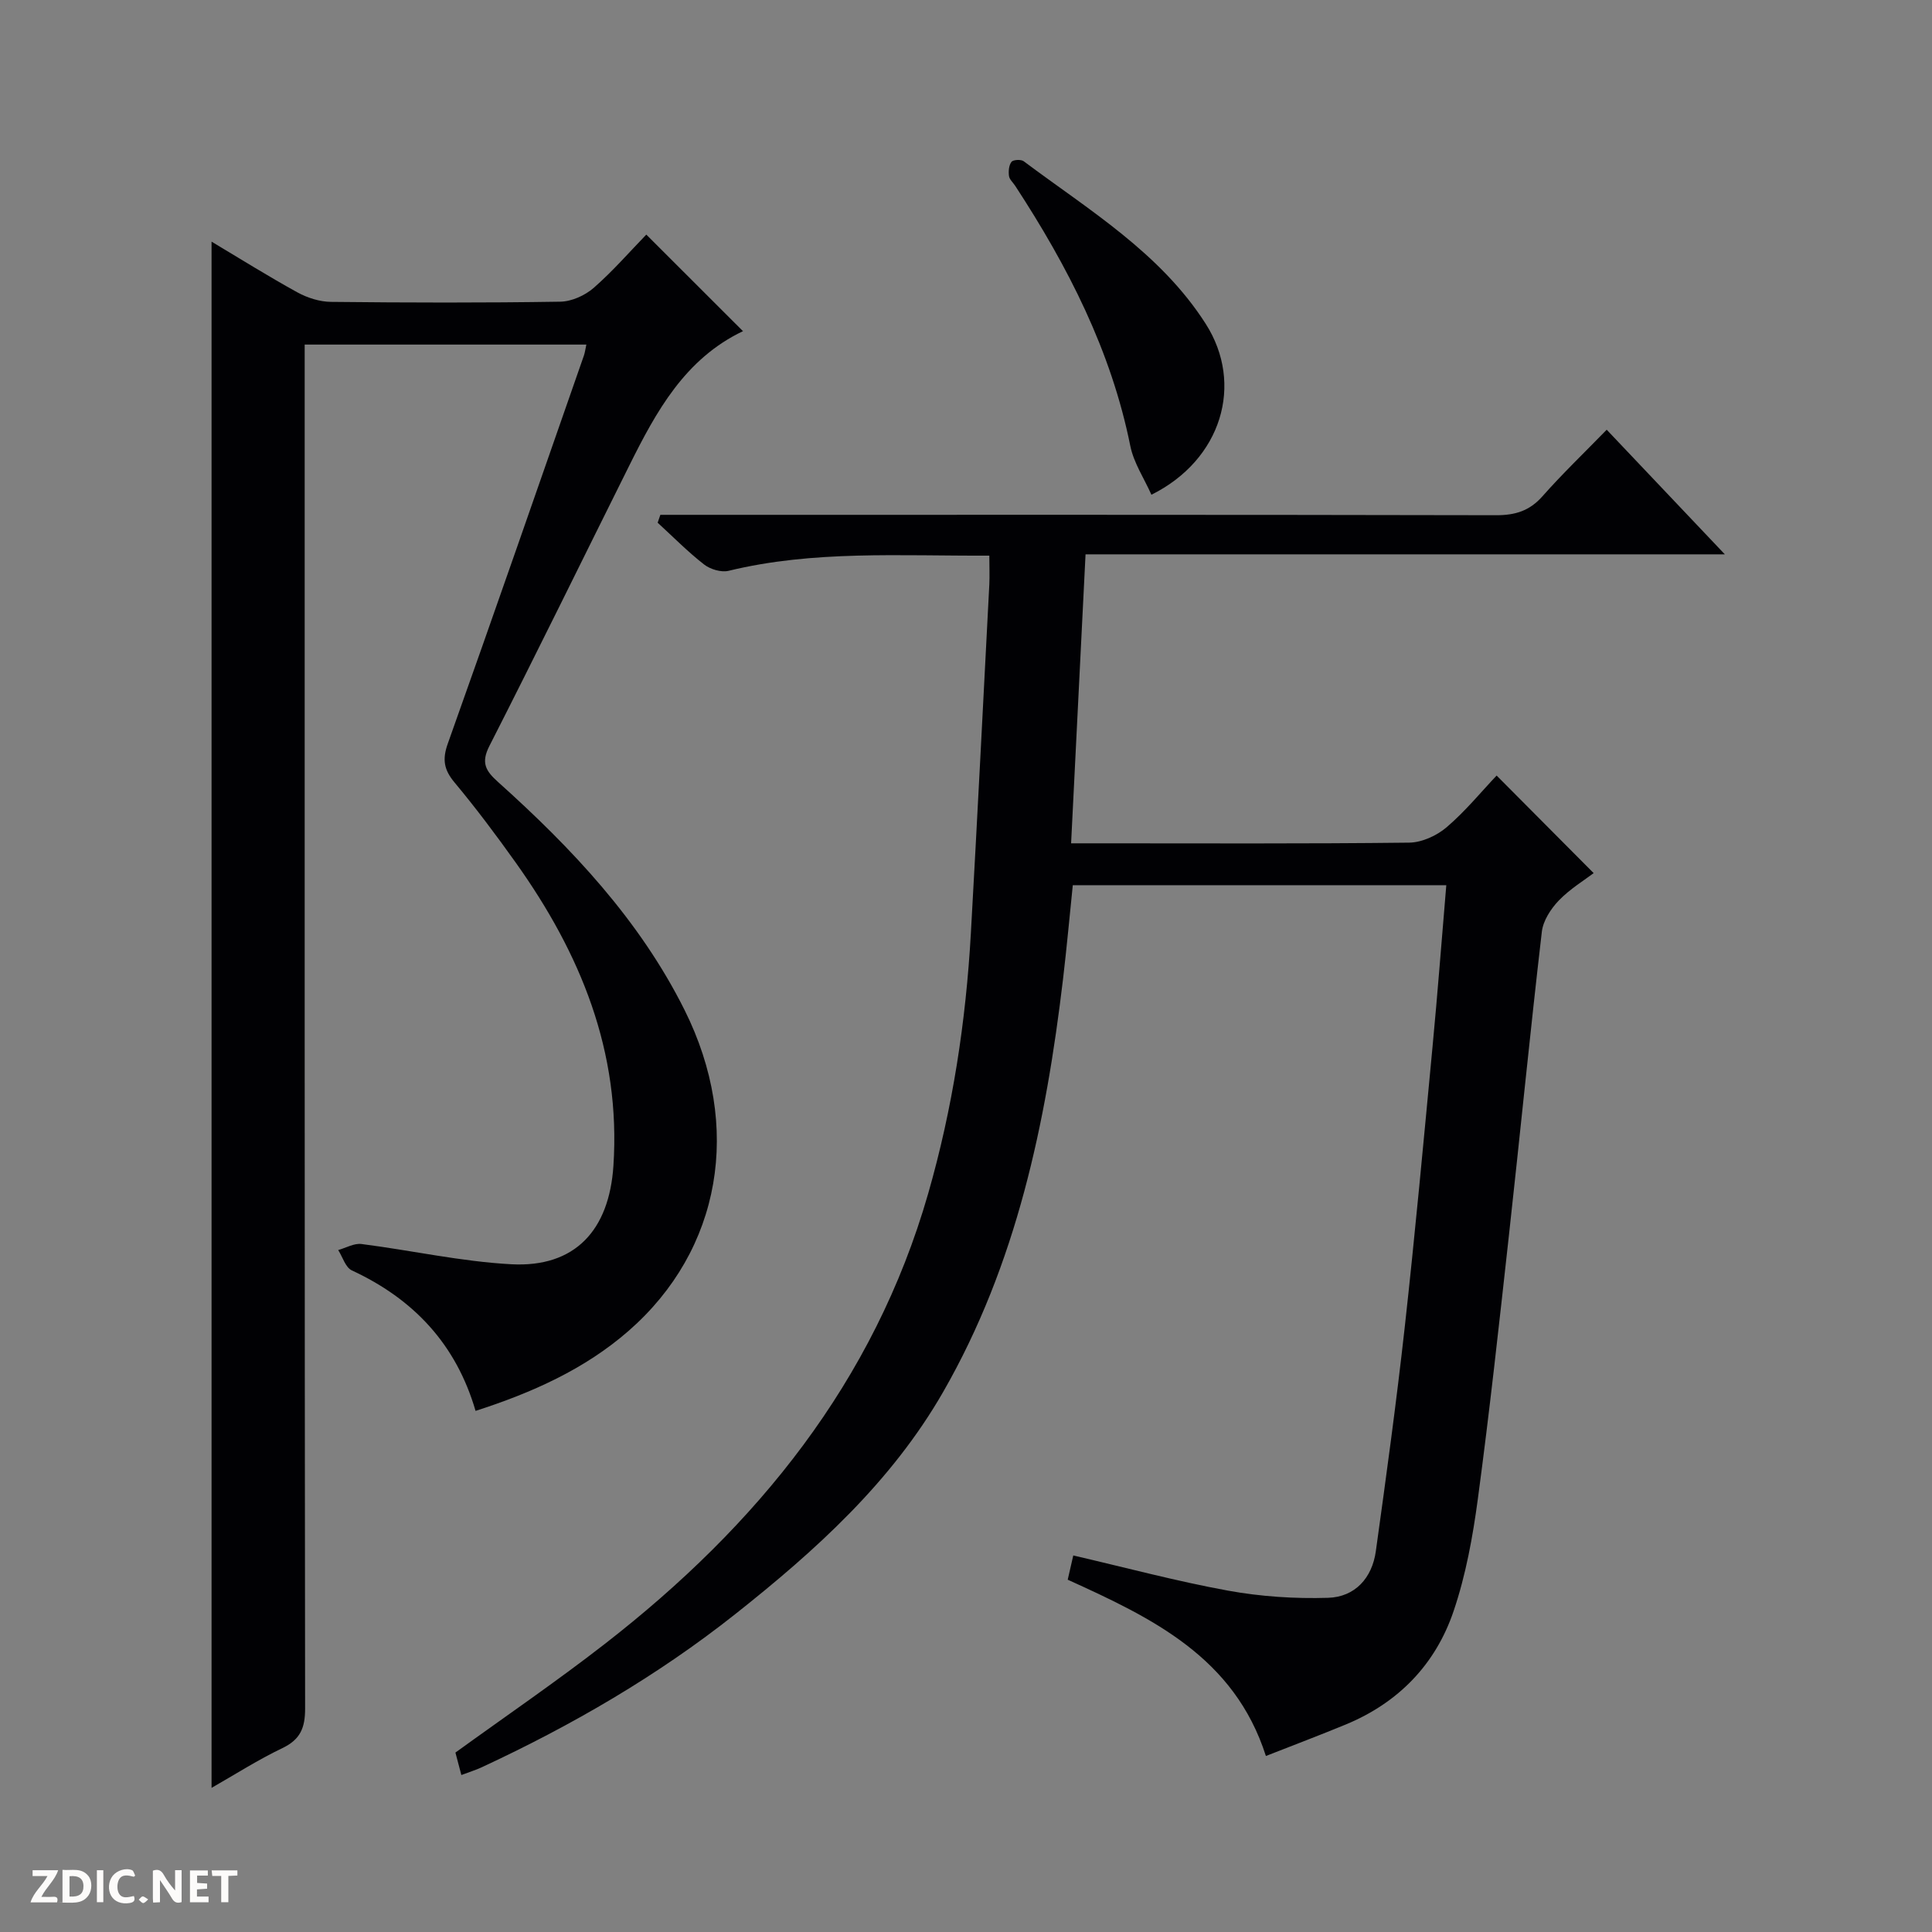<svg enable-background="new 0 0 400 400" viewBox="0 0 400 400" xmlns="http://www.w3.org/2000/svg"><rect x="0" y="0" width="400" height="400" fill="#808080" stroke="none"/><g fill="#fcfbfa"><path d="m37.59 393.81c-.92.31-1.52.05-2-.78-.7-1.2-1.52-2.34-2.47-3.78v4.59c-.55.03-.95.05-1.41.07-.03-.37-.06-.64-.06-.91 0-1.91 0-3.81 0-5.7 1.13-.41 1.77-.03 2.29.91.62 1.11 1.38 2.14 2.31 3.19v-4.2h1.35v6.61z"/><path d="m12.94 393.88v-6.75c1.9.19 3.93-.54 5.37 1.29.8 1.01.78 2.88.03 3.97-1.37 1.97-3.4 1.51-6.4 1.49m2.45-1.22c2.04.12 2.92-.58 2.89-2.21-.03-1.51-.98-2.19-2.89-2z"/><path d="m11.81 393.87h-5.49c.68-2.18 2.47-3.48 3.51-5.45h-3.08v-1.21h5.29c-.71 2.13-2.44 3.48-3.47 5.51.86 0 1.63.04 2.39-.01.79-.05 1.14.21.85 1.16"/><path d="m39.33 393.86v-6.61h3.7v1.07h-2.22v1.52c.68.04 1.34.09 2.07.13v1.07c-.72.05-1.38.09-2.1.14v1.48h2.4v1.19h-3.85z"/><path d="m27.71 388.56c-1.15-.3-2.46-.61-3.1.64-.37.73-.41 1.93-.06 2.67.63 1.35 1.99.93 3.17.68.35.94-.01 1.32-.93 1.46-1.62.25-3.05-.27-3.76-1.48-.73-1.24-.6-3.03.31-4.17.88-1.11 2.71-1.7 4-1.16.32.13.44.74.65 1.12-.1.08-.19.16-.28.24"/><path d="m49.15 387.24v1.07c-.59.02-1.17.05-1.87.08v5.44h-1.48v-5.44h-1.85c-.05-.4-.08-.73-.13-1.15z"/><path d="m20.06 387.21h1.33v6.62h-1.33z"/><path d="m30.68 393.25c-.39.38-.8.79-1.05.76-.32-.05-.6-.45-.9-.7.26-.24.51-.64.8-.67.29-.04.62.3 1.15.61"/></g><path d="m204.83 115.04c-18.61.08-36.43-1.13-53.98 3.14-1.53.37-3.8-.31-5.09-1.32-3.39-2.64-6.42-5.73-9.6-8.64.19-.54.38-1.09.56-1.63h5.54c55.82 0 111.65-.04 167.47.08 3.97.01 6.94-.89 9.62-3.92 4.07-4.61 8.53-8.88 13.3-13.78 8.13 8.57 15.93 16.8 24.46 25.8-44.48 0-87.87 0-132.36 0-.99 19.94-1.97 39.54-2.99 59.83h5.5c21.5 0 42.99.11 64.49-.14 2.63-.03 5.71-1.44 7.75-3.18 3.9-3.33 7.19-7.37 10.36-10.71 6.87 6.91 13.28 13.36 20.09 20.2-1.89 1.44-4.87 3.24-7.21 5.66-1.66 1.73-3.26 4.19-3.52 6.49-2.44 20.95-4.5 41.95-6.82 62.91-2.01 18.16-3.99 36.34-6.42 54.45-1.05 7.85-2.49 15.79-5.02 23.26-3.73 11.04-11.43 19-22.36 23.51-5.33 2.2-10.73 4.24-16.51 6.51-6.55-20.47-23.58-28.58-41.03-36.5.39-1.69.74-3.25 1.15-5.02 10.84 2.51 21.38 5.34 32.07 7.29 6.77 1.23 13.8 1.69 20.68 1.48 5.57-.17 9.12-4.09 9.89-9.64 2.15-15.46 4.27-30.93 5.99-46.43 2.14-19.31 3.92-38.67 5.75-58.02 1.05-11.04 1.89-22.11 2.85-33.45-25.78 0-51.22 0-77.33 0-.66 6.39-1.25 12.92-2.02 19.43-3.55 29.86-9.62 59-24.81 85.47-10.74 18.71-26.44 32.86-43.07 46.03-16.12 12.77-33.81 23.02-52.44 31.68-1.31.61-2.7 1.03-4.25 1.62-.48-1.82-.86-3.24-1.23-4.65 10.33-7.48 20.88-14.68 30.95-22.51 31.47-24.45 55.7-54.16 66.93-93.23 5.07-17.65 7.81-35.64 8.84-53.93 1.35-24.07 2.57-48.15 3.82-72.22.08-1.79 0-3.58 0-5.92z" fill="#010104"/><path d="m43.8 370.16c0-107.05 0-213.4 0-320.13 5.81 3.47 11.69 7.15 17.75 10.49 2.08 1.14 4.63 1.96 6.98 1.98 15.83.17 31.66.21 47.49-.04 2.34-.04 5.09-1.29 6.89-2.85 4-3.5 7.51-7.55 10.9-11.04 6.81 6.81 13.34 13.33 20.05 20.03.1-.36.1-.11.01-.06-12.07 5.74-18.02 16.67-23.6 27.88-9.64 19.34-19.13 38.76-28.94 58.01-1.79 3.5-.78 5.17 1.76 7.45 15.31 13.74 29.35 28.62 38.65 47.25 12.02 24.1 7.6 49.63-11.57 66.39-9.13 7.98-20.06 12.84-31.71 16.59-4.03-13.83-12.84-23.16-25.62-29.09-1.31-.61-1.9-2.77-2.82-4.21 1.61-.45 3.3-1.45 4.83-1.25 10.35 1.32 20.62 3.63 31 4.19 13.25.71 20.27-7.09 21.15-20.36 1.57-23.68-6.83-43.99-20.19-62.75-4.05-5.69-8.25-11.3-12.72-16.66-2.18-2.62-2.55-4.75-1.38-8.02 9.53-26.73 18.82-53.54 28.18-80.34.21-.61.29-1.28.51-2.28-19.39 0-38.57 0-58.32 0v5.94c0 92.16-.03 184.31.09 276.47 0 3.98-.98 6.39-4.69 8.17-5.06 2.42-9.81 5.46-14.68 8.24z" fill="#010104"/><path d="m238.39 102.43c-1.51-3.39-3.66-6.59-4.37-10.09-3.97-19.74-12.94-37.19-23.81-53.83-.45-.7-1.21-1.34-1.31-2.08-.13-.96-.03-2.21.52-2.92.34-.45 1.97-.54 2.52-.13 13.53 10.13 28.29 18.96 37.68 33.65 7.99 12.48 3.32 28.17-11.23 35.4z" fill="#010104"/></svg>